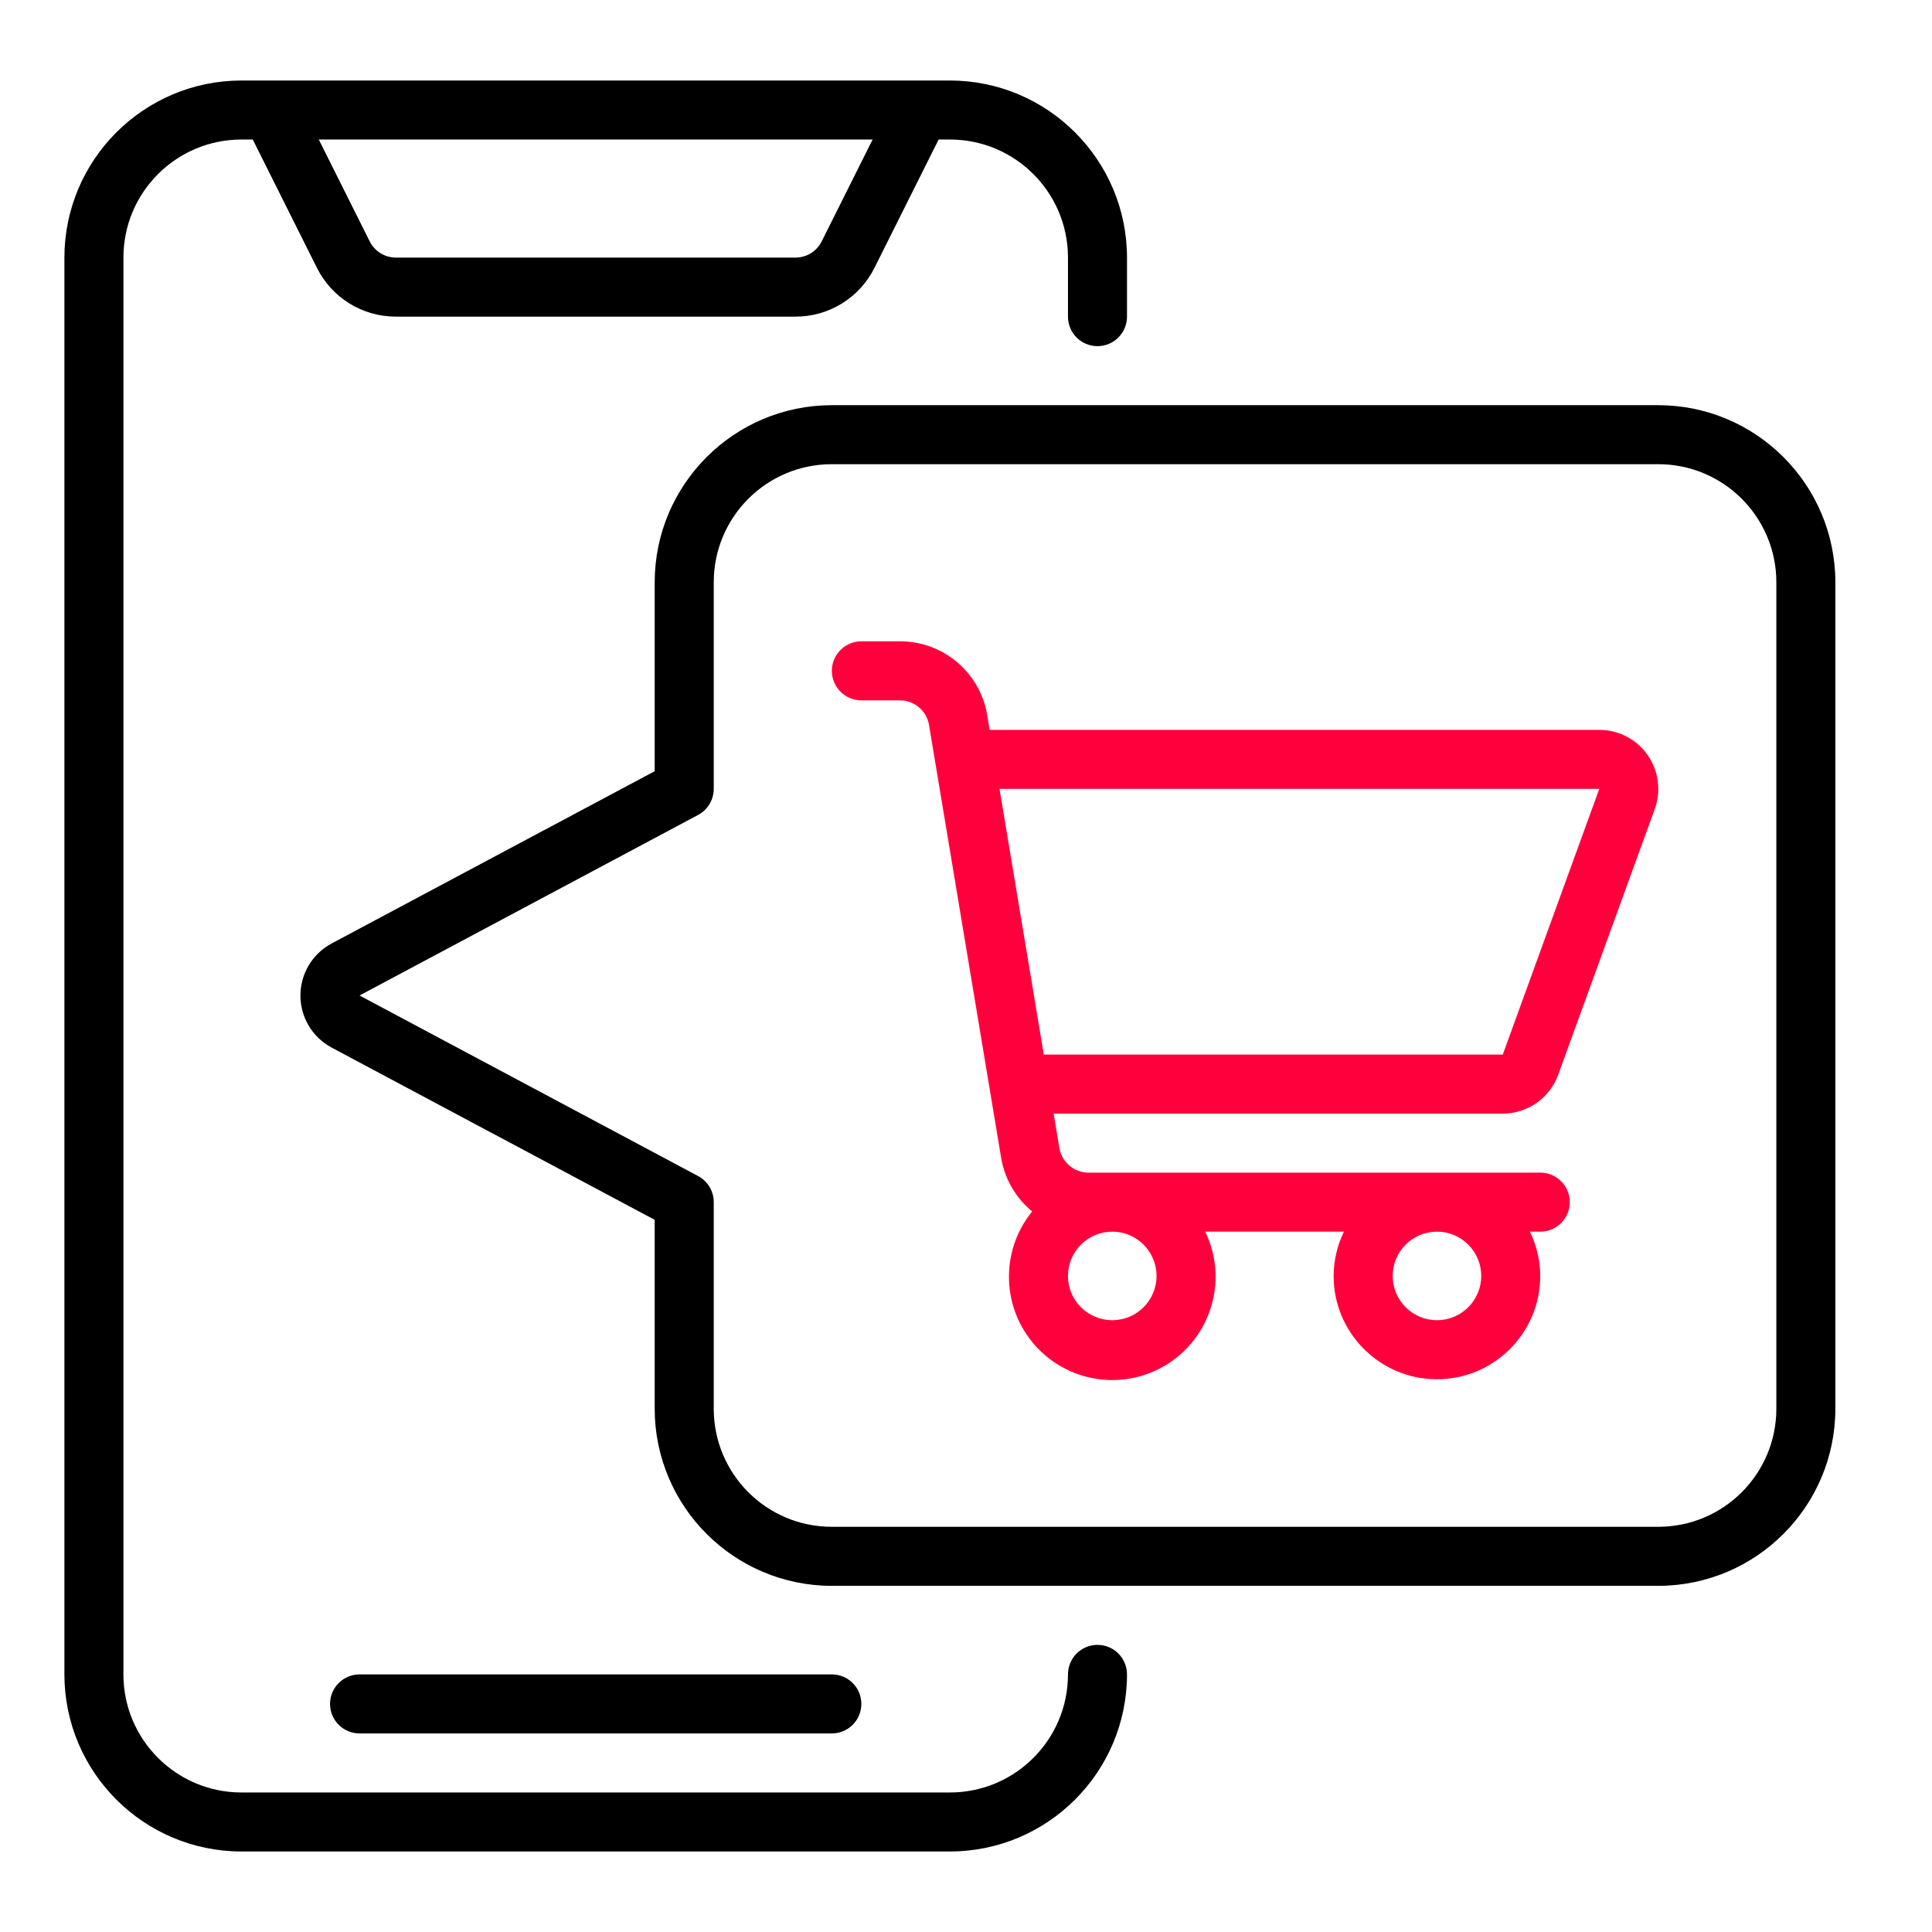 <svg width="60" height="60" viewBox="0 0 60 60" fill="none" xmlns="http://www.w3.org/2000/svg">
<g clip-path="url(#clip0_194_22037)">
<g clip-path="url(#clip1_194_22037)">
<path d="M7.5 57.5H29.5C32.536 57.497 34.997 55.036 35 52C35 51.494 34.59 51.083 34.083 51.083C33.577 51.083 33.167 51.494 33.167 52C33.167 54.025 31.525 55.667 29.5 55.667H7.5C5.475 55.667 3.833 54.025 3.833 52V8C3.833 5.975 5.475 4.333 7.5 4.333H7.85L9.84 8.313C10.304 9.247 11.257 9.837 12.3 9.833H24.7C25.743 9.837 26.696 9.247 27.16 8.313L29.15 4.333H29.5C31.525 4.333 33.167 5.975 33.167 8V9.833C33.167 10.34 33.577 10.75 34.083 10.75C34.59 10.75 35 10.34 35 9.833V8C34.997 4.964 32.536 2.503 29.5 2.5H7.5C4.464 2.503 2.003 4.964 2 8V52C2.003 55.036 4.464 57.497 7.5 57.5ZM25.52 7.493C25.366 7.805 25.048 8.001 24.7 8H12.3C11.952 8.001 11.634 7.805 11.48 7.493L9.9 4.333H27.1L25.52 7.493Z" fill="black"/>
<path d="M25.833 53.833C26.34 53.833 26.75 53.423 26.75 52.917C26.75 52.41 26.34 52 25.833 52H11.167C10.66 52 10.25 52.41 10.25 52.917C10.25 53.423 10.66 53.833 11.167 53.833H25.833Z" fill="black"/>
<path d="M51.499 12.583H25.832C22.796 12.586 20.335 15.047 20.332 18.083V23.95L10.298 29.301C9.702 29.62 9.33 30.241 9.33 30.917C9.33 31.593 9.702 32.214 10.298 32.533L20.332 37.883V43.75C20.335 46.786 22.796 49.247 25.832 49.25H51.499C54.535 49.247 56.996 46.786 56.999 43.75V18.083C56.996 15.047 54.535 12.586 51.499 12.583ZM55.166 43.75C55.166 45.775 53.524 47.416 51.499 47.416H25.832C23.807 47.416 22.166 45.775 22.166 43.75V37.333C22.166 36.994 21.98 36.683 21.681 36.524L11.166 30.916L21.684 25.307C21.981 25.147 22.166 24.837 22.166 24.5V18.083C22.166 16.058 23.807 14.416 25.832 14.416H51.499C53.524 14.416 55.166 16.058 55.166 18.083V43.75Z" fill="black"/>
<path d="M49.667 22.667H30.735L30.66 22.215C30.442 20.887 29.293 19.914 27.948 19.917H26.751C26.244 19.917 25.834 20.327 25.834 20.834C25.834 21.34 26.244 21.75 26.751 21.75H27.948C28.396 21.75 28.778 22.074 28.852 22.516L31.091 35.952C31.199 36.608 31.542 37.202 32.055 37.623C31.049 38.858 31.101 40.644 32.177 41.818C33.253 42.992 35.028 43.199 36.345 42.304C37.663 41.409 38.124 39.683 37.429 38.25H41.737C41.529 38.679 41.419 39.149 41.417 39.625C41.417 41.397 42.854 42.834 44.626 42.834C46.398 42.834 47.834 41.397 47.834 39.625C47.831 39.149 47.721 38.679 47.512 38.25H47.834C48.34 38.25 48.751 37.84 48.751 37.334C48.751 36.827 48.34 36.417 47.834 36.417H33.803C33.356 36.417 32.974 36.093 32.9 35.652L32.722 34.584H46.67C47.441 34.583 48.129 34.1 48.392 33.376L51.39 25.125C51.593 24.564 51.511 23.938 51.168 23.448C50.825 22.959 50.265 22.667 49.667 22.667ZM35.917 39.625C35.917 40.385 35.302 41 34.542 41C33.783 41 33.167 40.385 33.167 39.625C33.167 38.866 33.783 38.25 34.542 38.25C35.302 38.25 35.917 38.866 35.917 39.625ZM46.001 39.625C46.001 40.385 45.385 41 44.626 41C43.866 41 43.251 40.385 43.251 39.625C43.251 38.866 43.866 38.25 44.626 38.25C45.385 38.25 46.001 38.866 46.001 39.625ZM46.67 32.75H32.416L31.041 24.5H49.667L46.67 32.75Z" fill="#FF003C"/>
</g>
</g>
<defs>
<clipPath id="clip0_194_22037">
<rect width="55" height="55" fill="white" transform="translate(2 2.5)"/>
</clipPath>
<clipPath id="clip1_194_22037">
<rect width="55" height="55" fill="white" transform="translate(2 2.5)"/>
</clipPath>
</defs>
</svg>

